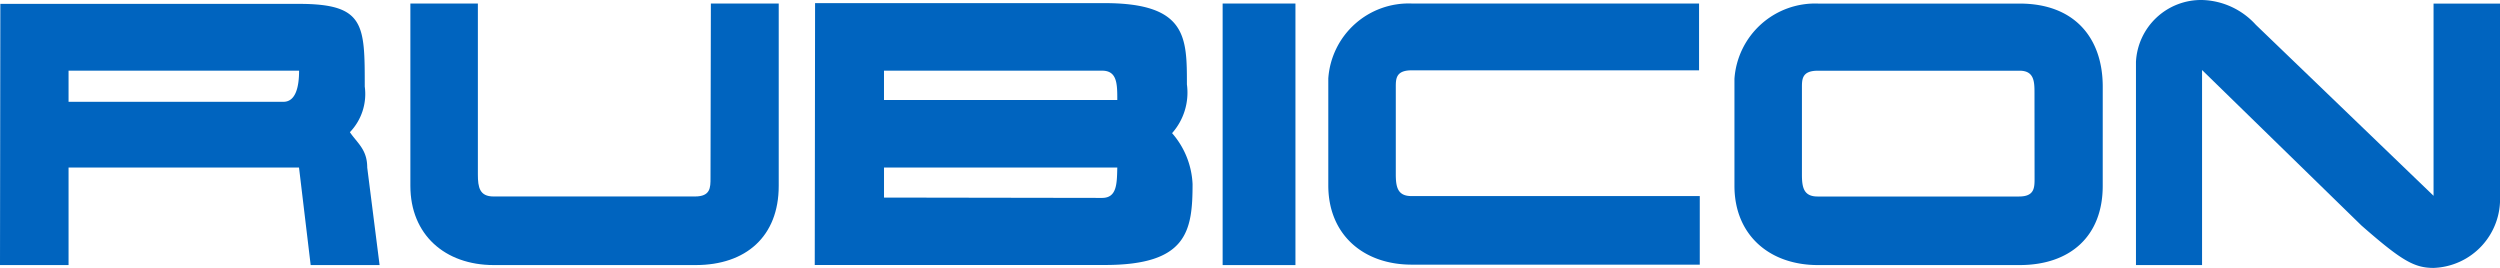 <svg xmlns="http://www.w3.org/2000/svg" width="159.97" height="17.143" viewBox="0 0 159.97 17.143">
  <g id="rubicon-logo-colour" transform="translate(-813.783 -40.519)">
    <g id="Group_1" data-name="Group 1" transform="translate(813.783 40.519)">
      <path id="Path_1" data-name="Path 1" d="M1454.45,40.476a4.171,4.171,0,0,1,4.229-3.957,4.806,4.806,0,0,1,3.438,1.583l11.375,10.946v-12.3h4.252v12.3a4.409,4.409,0,0,1-4.252,4.614c-1.244,0-2.057-.475-4.614-2.714L1458.679,41V53.48h-4.229Z" transform="translate(-1317.774 -36.519)" fill="#0064bf"/>
      <path id="Path_2" data-name="Path 2" d="M1353.214,43.279c0-.7-.022-1.4-.95-1.4h-12.912c-1.019,0-1.019.543-1.019,1.085v5.564c0,.815.112,1.4,1,1.4h12.891c.995,0,.995-.566.995-1.177Zm4.366,5.97c0,3.235-2.1,5.066-5.315,5.066h-12.912c-3.121,0-5.338-1.945-5.338-5.066V42.4a5.174,5.174,0,0,1,5.361-4.817h12.89c3.505,0,5.315,2.193,5.315,5.315Z" transform="translate(-1223.031 -37.354)" fill="#0064bf"/>
      <path id="Path_3" data-name="Path 3" d="M1235.967,49.9v4.388h-18.432c-3.12,0-5.338-1.945-5.338-5.067V42.374a5.155,5.155,0,0,1,5.36-4.794h18.364v4.274h-18.387c-1.018,0-1.018.543-1.018,1.085V48.5c0,.814.113,1.4.995,1.4Z" transform="translate(-1127.202 -37.354)" fill="#0064bf"/>
      <rect id="Rectangle_1" data-name="Rectangle 1" width="4.659" height="16.736" transform="translate(78.234 0.226)" fill="#0064bf"/>
      <path id="Path_4" data-name="Path 4" d="M1076.54,49.934c.95,0,.95-.9.974-1.945h-14.927v1.923Zm.974-6.264c0-1.018,0-1.878-.974-1.878h-13.954V43.67Zm-19.338-6.2H1076.7c5.269,0,5.269,2.193,5.269,5.2a3.915,3.915,0,0,1-.949,3.12,5.3,5.3,0,0,1,1.311,3.258c0,3.03-.362,5.178-5.608,5.178h-18.568Z" transform="translate(-1006.021 -37.27)" fill="#0064bf"/>
      <path id="Path_5" data-name="Path 5" d="M956.1,37.58h4.342V49.249c0,3.235-2.1,5.066-5.314,5.066H942.209c-3.122,0-5.337-1.945-5.337-5.066V37.58h4.319V48.526c0,.814.113,1.4,1,1.4h12.892c.994,0,.994-.566.994-1.177Z" transform="translate(-910.613 -37.354)" fill="#0064bf"/>
      <path id="Path_6" data-name="Path 6" d="M818.17,43.947h13.751c.791,0,1-.973,1-1.991H818.17Zm-4.365-6.266h19.111c4.207,0,4.207,1.312,4.207,5.293a3.527,3.527,0,0,1-.951,2.918c.475.7,1.109,1.108,1.109,2.26l.791,6.242h-4.41l-.746-6.242H818.17v6.242h-4.387Z" transform="translate(-813.783 -37.433)" fill="#0064bf"/>
    </g>
  </g>
</svg>
